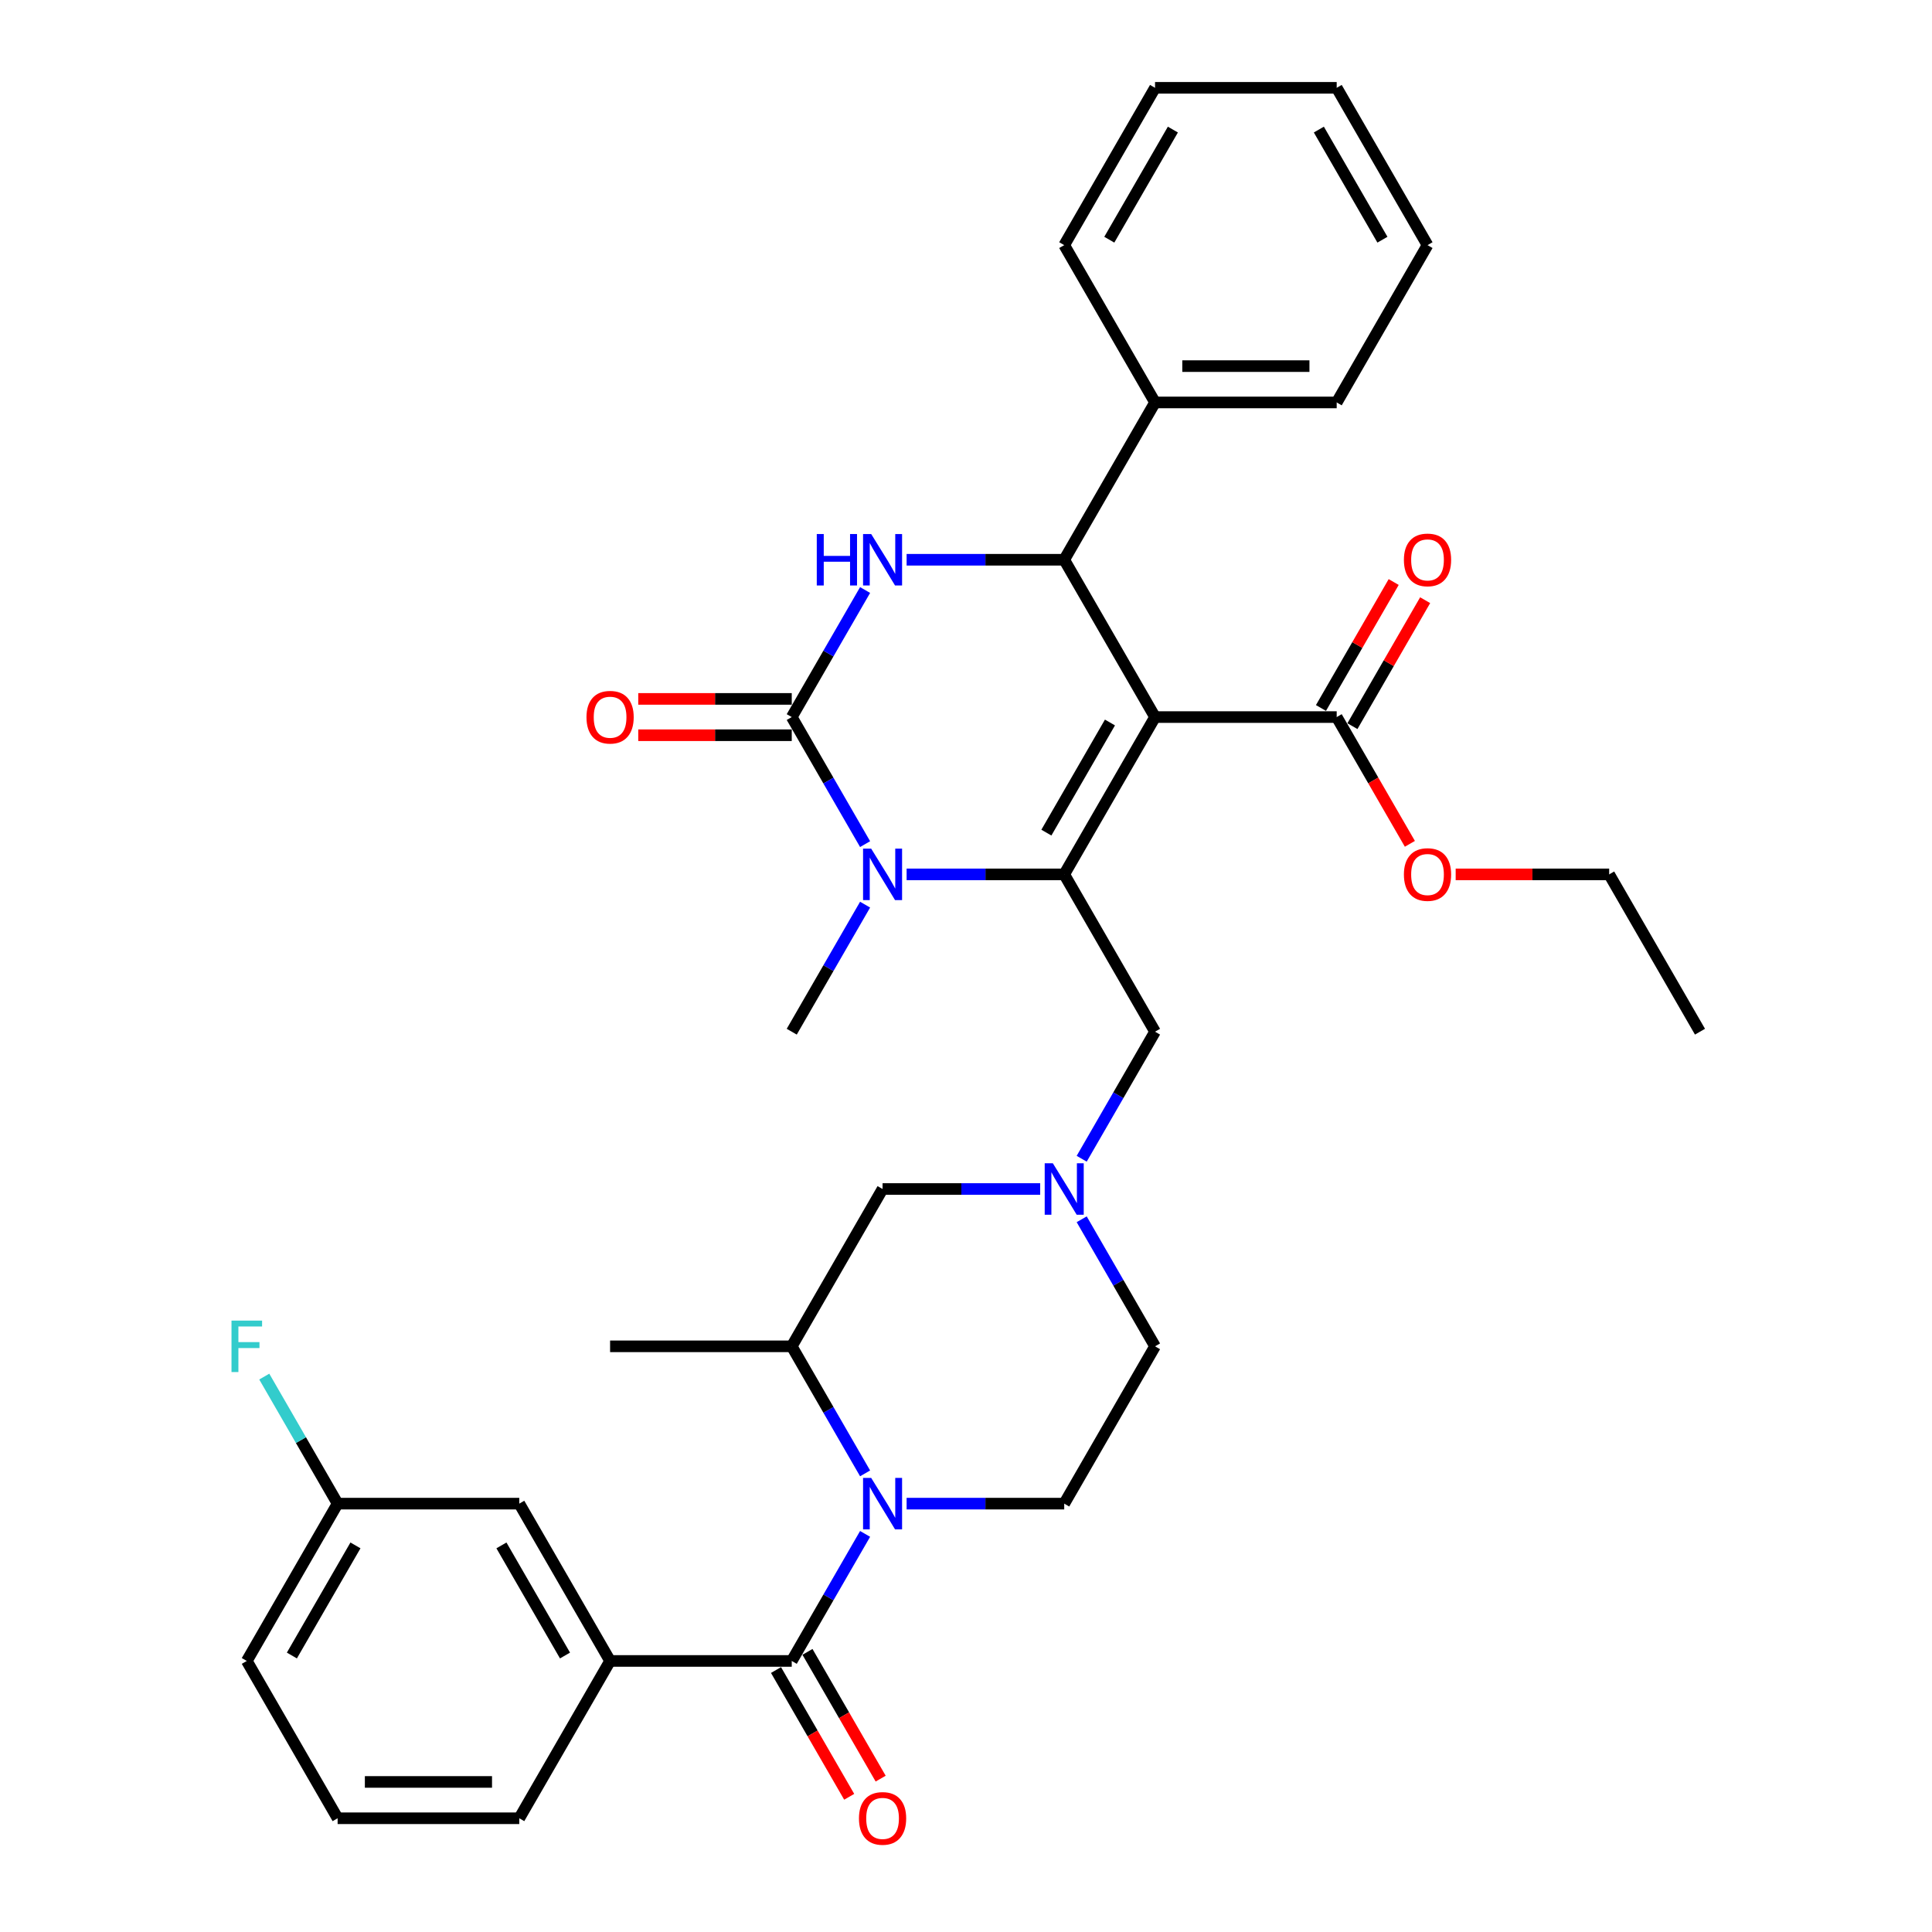 <?xml version='1.0' encoding='iso-8859-1'?>
<svg version='1.1' baseProfile='full'
              xmlns='http://www.w3.org/2000/svg'
                      xmlns:rdkit='http://www.rdkit.org/xml'
                      xmlns:xlink='http://www.w3.org/1999/xlink'
                  xml:space='preserve'
width='1000px' height='1000px' viewBox='0 0 1000 1000'>
<!-- END OF HEADER -->
<rect style='opacity:1.0;fill:#FFFFFF;stroke:none' width='1000' height='1000' x='0' y='0'> </rect>
<path class='bond-0' d='M 597.848,371.155 L 550.837,452.58' style='fill:none;fill-rule:evenodd;stroke:#000000;stroke-width:6px;stroke-linecap:butt;stroke-linejoin:miter;stroke-opacity:1' />
<path class='bond-0' d='M 574.511,373.966 L 541.604,430.964' style='fill:none;fill-rule:evenodd;stroke:#000000;stroke-width:6px;stroke-linecap:butt;stroke-linejoin:miter;stroke-opacity:1' />
<path class='bond-4' d='M 597.848,371.155 L 550.837,289.73' style='fill:none;fill-rule:evenodd;stroke:#000000;stroke-width:6px;stroke-linecap:butt;stroke-linejoin:miter;stroke-opacity:1' />
<path class='bond-7' d='M 597.848,371.155 L 691.87,371.155' style='fill:none;fill-rule:evenodd;stroke:#000000;stroke-width:6px;stroke-linecap:butt;stroke-linejoin:miter;stroke-opacity:1' />
<path class='bond-2' d='M 550.837,452.58 L 510.051,452.58' style='fill:none;fill-rule:evenodd;stroke:#000000;stroke-width:6px;stroke-linecap:butt;stroke-linejoin:miter;stroke-opacity:1' />
<path class='bond-2' d='M 510.051,452.58 L 469.264,452.58' style='fill:none;fill-rule:evenodd;stroke:#0000FF;stroke-width:6px;stroke-linecap:butt;stroke-linejoin:miter;stroke-opacity:1' />
<path class='bond-11' d='M 550.837,452.58 L 597.848,534.005' style='fill:none;fill-rule:evenodd;stroke:#000000;stroke-width:6px;stroke-linecap:butt;stroke-linejoin:miter;stroke-opacity:1' />
<path class='bond-1' d='M 409.805,371.155 L 428.788,338.274' style='fill:none;fill-rule:evenodd;stroke:#000000;stroke-width:6px;stroke-linecap:butt;stroke-linejoin:miter;stroke-opacity:1' />
<path class='bond-1' d='M 428.788,338.274 L 447.772,305.394' style='fill:none;fill-rule:evenodd;stroke:#0000FF;stroke-width:6px;stroke-linecap:butt;stroke-linejoin:miter;stroke-opacity:1' />
<path class='bond-14' d='M 409.805,361.753 L 370.081,361.753' style='fill:none;fill-rule:evenodd;stroke:#000000;stroke-width:6px;stroke-linecap:butt;stroke-linejoin:miter;stroke-opacity:1' />
<path class='bond-14' d='M 370.081,361.753 L 330.357,361.753' style='fill:none;fill-rule:evenodd;stroke:#FF0000;stroke-width:6px;stroke-linecap:butt;stroke-linejoin:miter;stroke-opacity:1' />
<path class='bond-14' d='M 409.805,380.557 L 370.081,380.557' style='fill:none;fill-rule:evenodd;stroke:#000000;stroke-width:6px;stroke-linecap:butt;stroke-linejoin:miter;stroke-opacity:1' />
<path class='bond-14' d='M 370.081,380.557 L 330.357,380.557' style='fill:none;fill-rule:evenodd;stroke:#FF0000;stroke-width:6px;stroke-linecap:butt;stroke-linejoin:miter;stroke-opacity:1' />
<path class='bond-35' d='M 409.805,371.155 L 428.788,404.035' style='fill:none;fill-rule:evenodd;stroke:#000000;stroke-width:6px;stroke-linecap:butt;stroke-linejoin:miter;stroke-opacity:1' />
<path class='bond-35' d='M 428.788,404.035 L 447.772,436.916' style='fill:none;fill-rule:evenodd;stroke:#0000FF;stroke-width:6px;stroke-linecap:butt;stroke-linejoin:miter;stroke-opacity:1' />
<path class='bond-20' d='M 447.772,468.244 L 428.788,501.124' style='fill:none;fill-rule:evenodd;stroke:#0000FF;stroke-width:6px;stroke-linecap:butt;stroke-linejoin:miter;stroke-opacity:1' />
<path class='bond-20' d='M 428.788,501.124 L 409.805,534.005' style='fill:none;fill-rule:evenodd;stroke:#000000;stroke-width:6px;stroke-linecap:butt;stroke-linejoin:miter;stroke-opacity:1' />
<path class='bond-3' d='M 469.264,289.73 L 510.051,289.73' style='fill:none;fill-rule:evenodd;stroke:#0000FF;stroke-width:6px;stroke-linecap:butt;stroke-linejoin:miter;stroke-opacity:1' />
<path class='bond-3' d='M 510.051,289.73 L 550.837,289.73' style='fill:none;fill-rule:evenodd;stroke:#000000;stroke-width:6px;stroke-linecap:butt;stroke-linejoin:miter;stroke-opacity:1' />
<path class='bond-16' d='M 550.837,289.73 L 597.848,208.305' style='fill:none;fill-rule:evenodd;stroke:#000000;stroke-width:6px;stroke-linecap:butt;stroke-linejoin:miter;stroke-opacity:1' />
<path class='bond-5' d='M 469.264,778.28 L 510.051,778.28' style='fill:none;fill-rule:evenodd;stroke:#0000FF;stroke-width:6px;stroke-linecap:butt;stroke-linejoin:miter;stroke-opacity:1' />
<path class='bond-5' d='M 510.051,778.28 L 550.837,778.28' style='fill:none;fill-rule:evenodd;stroke:#000000;stroke-width:6px;stroke-linecap:butt;stroke-linejoin:miter;stroke-opacity:1' />
<path class='bond-6' d='M 447.772,793.944 L 428.788,826.825' style='fill:none;fill-rule:evenodd;stroke:#0000FF;stroke-width:6px;stroke-linecap:butt;stroke-linejoin:miter;stroke-opacity:1' />
<path class='bond-6' d='M 428.788,826.825 L 409.805,859.705' style='fill:none;fill-rule:evenodd;stroke:#000000;stroke-width:6px;stroke-linecap:butt;stroke-linejoin:miter;stroke-opacity:1' />
<path class='bond-37' d='M 447.772,762.616 L 428.788,729.736' style='fill:none;fill-rule:evenodd;stroke:#0000FF;stroke-width:6px;stroke-linecap:butt;stroke-linejoin:miter;stroke-opacity:1' />
<path class='bond-37' d='M 428.788,729.736 L 409.805,696.855' style='fill:none;fill-rule:evenodd;stroke:#000000;stroke-width:6px;stroke-linecap:butt;stroke-linejoin:miter;stroke-opacity:1' />
<path class='bond-10' d='M 409.805,859.705 L 315.783,859.705' style='fill:none;fill-rule:evenodd;stroke:#000000;stroke-width:6px;stroke-linecap:butt;stroke-linejoin:miter;stroke-opacity:1' />
<path class='bond-15' d='M 401.662,864.406 L 420.603,897.211' style='fill:none;fill-rule:evenodd;stroke:#000000;stroke-width:6px;stroke-linecap:butt;stroke-linejoin:miter;stroke-opacity:1' />
<path class='bond-15' d='M 420.603,897.211 L 439.543,930.017' style='fill:none;fill-rule:evenodd;stroke:#FF0000;stroke-width:6px;stroke-linecap:butt;stroke-linejoin:miter;stroke-opacity:1' />
<path class='bond-15' d='M 417.947,855.004 L 436.888,887.809' style='fill:none;fill-rule:evenodd;stroke:#000000;stroke-width:6px;stroke-linecap:butt;stroke-linejoin:miter;stroke-opacity:1' />
<path class='bond-15' d='M 436.888,887.809 L 455.828,920.615' style='fill:none;fill-rule:evenodd;stroke:#FF0000;stroke-width:6px;stroke-linecap:butt;stroke-linejoin:miter;stroke-opacity:1' />
<path class='bond-18' d='M 700.012,375.856 L 718.833,343.257' style='fill:none;fill-rule:evenodd;stroke:#000000;stroke-width:6px;stroke-linecap:butt;stroke-linejoin:miter;stroke-opacity:1' />
<path class='bond-18' d='M 718.833,343.257 L 737.654,310.659' style='fill:none;fill-rule:evenodd;stroke:#FF0000;stroke-width:6px;stroke-linecap:butt;stroke-linejoin:miter;stroke-opacity:1' />
<path class='bond-18' d='M 683.727,366.454 L 702.548,333.855' style='fill:none;fill-rule:evenodd;stroke:#000000;stroke-width:6px;stroke-linecap:butt;stroke-linejoin:miter;stroke-opacity:1' />
<path class='bond-18' d='M 702.548,333.855 L 721.369,301.257' style='fill:none;fill-rule:evenodd;stroke:#FF0000;stroke-width:6px;stroke-linecap:butt;stroke-linejoin:miter;stroke-opacity:1' />
<path class='bond-22' d='M 691.87,371.155 L 710.81,403.96' style='fill:none;fill-rule:evenodd;stroke:#000000;stroke-width:6px;stroke-linecap:butt;stroke-linejoin:miter;stroke-opacity:1' />
<path class='bond-22' d='M 710.81,403.96 L 729.75,436.765' style='fill:none;fill-rule:evenodd;stroke:#FF0000;stroke-width:6px;stroke-linecap:butt;stroke-linejoin:miter;stroke-opacity:1' />
<path class='bond-8' d='M 559.881,599.766 L 578.864,566.885' style='fill:none;fill-rule:evenodd;stroke:#0000FF;stroke-width:6px;stroke-linecap:butt;stroke-linejoin:miter;stroke-opacity:1' />
<path class='bond-8' d='M 578.864,566.885 L 597.848,534.005' style='fill:none;fill-rule:evenodd;stroke:#000000;stroke-width:6px;stroke-linecap:butt;stroke-linejoin:miter;stroke-opacity:1' />
<path class='bond-13' d='M 538.389,615.43 L 497.602,615.43' style='fill:none;fill-rule:evenodd;stroke:#0000FF;stroke-width:6px;stroke-linecap:butt;stroke-linejoin:miter;stroke-opacity:1' />
<path class='bond-13' d='M 497.602,615.43 L 456.816,615.43' style='fill:none;fill-rule:evenodd;stroke:#000000;stroke-width:6px;stroke-linecap:butt;stroke-linejoin:miter;stroke-opacity:1' />
<path class='bond-19' d='M 559.881,631.094 L 578.864,663.974' style='fill:none;fill-rule:evenodd;stroke:#0000FF;stroke-width:6px;stroke-linecap:butt;stroke-linejoin:miter;stroke-opacity:1' />
<path class='bond-19' d='M 578.864,663.974 L 597.848,696.855' style='fill:none;fill-rule:evenodd;stroke:#000000;stroke-width:6px;stroke-linecap:butt;stroke-linejoin:miter;stroke-opacity:1' />
<path class='bond-9' d='M 409.805,696.855 L 456.816,615.43' style='fill:none;fill-rule:evenodd;stroke:#000000;stroke-width:6px;stroke-linecap:butt;stroke-linejoin:miter;stroke-opacity:1' />
<path class='bond-25' d='M 409.805,696.855 L 315.783,696.855' style='fill:none;fill-rule:evenodd;stroke:#000000;stroke-width:6px;stroke-linecap:butt;stroke-linejoin:miter;stroke-opacity:1' />
<path class='bond-17' d='M 315.783,859.705 L 268.773,778.28' style='fill:none;fill-rule:evenodd;stroke:#000000;stroke-width:6px;stroke-linecap:butt;stroke-linejoin:miter;stroke-opacity:1' />
<path class='bond-17' d='M 292.447,856.893 L 259.539,799.896' style='fill:none;fill-rule:evenodd;stroke:#000000;stroke-width:6px;stroke-linecap:butt;stroke-linejoin:miter;stroke-opacity:1' />
<path class='bond-24' d='M 315.783,859.705 L 268.773,941.13' style='fill:none;fill-rule:evenodd;stroke:#000000;stroke-width:6px;stroke-linecap:butt;stroke-linejoin:miter;stroke-opacity:1' />
<path class='bond-12' d='M 550.837,778.28 L 597.848,696.855' style='fill:none;fill-rule:evenodd;stroke:#000000;stroke-width:6px;stroke-linecap:butt;stroke-linejoin:miter;stroke-opacity:1' />
<path class='bond-27' d='M 597.848,208.305 L 691.87,208.305' style='fill:none;fill-rule:evenodd;stroke:#000000;stroke-width:6px;stroke-linecap:butt;stroke-linejoin:miter;stroke-opacity:1' />
<path class='bond-27' d='M 611.951,189.5 L 677.766,189.5' style='fill:none;fill-rule:evenodd;stroke:#000000;stroke-width:6px;stroke-linecap:butt;stroke-linejoin:miter;stroke-opacity:1' />
<path class='bond-28' d='M 597.848,208.305 L 550.837,126.88' style='fill:none;fill-rule:evenodd;stroke:#000000;stroke-width:6px;stroke-linecap:butt;stroke-linejoin:miter;stroke-opacity:1' />
<path class='bond-21' d='M 268.773,778.28 L 174.751,778.28' style='fill:none;fill-rule:evenodd;stroke:#000000;stroke-width:6px;stroke-linecap:butt;stroke-linejoin:miter;stroke-opacity:1' />
<path class='bond-23' d='M 174.751,778.28 L 155.767,745.4' style='fill:none;fill-rule:evenodd;stroke:#000000;stroke-width:6px;stroke-linecap:butt;stroke-linejoin:miter;stroke-opacity:1' />
<path class='bond-23' d='M 155.767,745.4 L 136.784,712.519' style='fill:none;fill-rule:evenodd;stroke:#33CCCC;stroke-width:6px;stroke-linecap:butt;stroke-linejoin:miter;stroke-opacity:1' />
<path class='bond-38' d='M 174.751,778.28 L 127.74,859.705' style='fill:none;fill-rule:evenodd;stroke:#000000;stroke-width:6px;stroke-linecap:butt;stroke-linejoin:miter;stroke-opacity:1' />
<path class='bond-38' d='M 183.984,799.896 L 151.077,856.893' style='fill:none;fill-rule:evenodd;stroke:#000000;stroke-width:6px;stroke-linecap:butt;stroke-linejoin:miter;stroke-opacity:1' />
<path class='bond-30' d='M 753.454,452.58 L 793.178,452.58' style='fill:none;fill-rule:evenodd;stroke:#FF0000;stroke-width:6px;stroke-linecap:butt;stroke-linejoin:miter;stroke-opacity:1' />
<path class='bond-30' d='M 793.178,452.58 L 832.902,452.58' style='fill:none;fill-rule:evenodd;stroke:#000000;stroke-width:6px;stroke-linecap:butt;stroke-linejoin:miter;stroke-opacity:1' />
<path class='bond-26' d='M 268.773,941.13 L 174.751,941.13' style='fill:none;fill-rule:evenodd;stroke:#000000;stroke-width:6px;stroke-linecap:butt;stroke-linejoin:miter;stroke-opacity:1' />
<path class='bond-26' d='M 254.669,922.326 L 188.854,922.326' style='fill:none;fill-rule:evenodd;stroke:#000000;stroke-width:6px;stroke-linecap:butt;stroke-linejoin:miter;stroke-opacity:1' />
<path class='bond-29' d='M 174.751,941.13 L 127.74,859.705' style='fill:none;fill-rule:evenodd;stroke:#000000;stroke-width:6px;stroke-linecap:butt;stroke-linejoin:miter;stroke-opacity:1' />
<path class='bond-32' d='M 691.87,208.305 L 738.88,126.88' style='fill:none;fill-rule:evenodd;stroke:#000000;stroke-width:6px;stroke-linecap:butt;stroke-linejoin:miter;stroke-opacity:1' />
<path class='bond-33' d='M 550.837,126.88 L 597.848,45.455' style='fill:none;fill-rule:evenodd;stroke:#000000;stroke-width:6px;stroke-linecap:butt;stroke-linejoin:miter;stroke-opacity:1' />
<path class='bond-33' d='M 574.174,124.068 L 607.081,67.07' style='fill:none;fill-rule:evenodd;stroke:#000000;stroke-width:6px;stroke-linecap:butt;stroke-linejoin:miter;stroke-opacity:1' />
<path class='bond-31' d='M 832.902,452.58 L 879.913,534.005' style='fill:none;fill-rule:evenodd;stroke:#000000;stroke-width:6px;stroke-linecap:butt;stroke-linejoin:miter;stroke-opacity:1' />
<path class='bond-34' d='M 738.88,126.88 L 691.87,45.455' style='fill:none;fill-rule:evenodd;stroke:#000000;stroke-width:6px;stroke-linecap:butt;stroke-linejoin:miter;stroke-opacity:1' />
<path class='bond-34' d='M 715.544,124.068 L 682.636,67.07' style='fill:none;fill-rule:evenodd;stroke:#000000;stroke-width:6px;stroke-linecap:butt;stroke-linejoin:miter;stroke-opacity:1' />
<path class='bond-36' d='M 597.848,45.455 L 691.87,45.455' style='fill:none;fill-rule:evenodd;stroke:#000000;stroke-width:6px;stroke-linecap:butt;stroke-linejoin:miter;stroke-opacity:1' />
<path  class='atom-3' d='M 450.93 439.266
L 459.655 453.37
Q 460.52 454.761, 461.912 457.281
Q 463.303 459.801, 463.378 459.951
L 463.378 439.266
L 466.914 439.266
L 466.914 465.893
L 463.266 465.893
L 453.901 450.474
Q 452.81 448.669, 451.644 446.6
Q 450.516 444.532, 450.178 443.892
L 450.178 465.893
L 446.718 465.893
L 446.718 439.266
L 450.93 439.266
' fill='#0000FF'/>
<path  class='atom-4' d='M 422.761 276.416
L 426.371 276.416
L 426.371 287.736
L 439.986 287.736
L 439.986 276.416
L 443.596 276.416
L 443.596 303.043
L 439.986 303.043
L 439.986 290.745
L 426.371 290.745
L 426.371 303.043
L 422.761 303.043
L 422.761 276.416
' fill='#0000FF'/>
<path  class='atom-4' d='M 450.93 276.416
L 459.655 290.519
Q 460.52 291.911, 461.912 294.431
Q 463.303 296.951, 463.378 297.101
L 463.378 276.416
L 466.914 276.416
L 466.914 303.043
L 463.266 303.043
L 453.901 287.624
Q 452.81 285.818, 451.644 283.75
Q 450.516 281.681, 450.178 281.042
L 450.178 303.043
L 446.718 303.043
L 446.718 276.416
L 450.93 276.416
' fill='#0000FF'/>
<path  class='atom-6' d='M 450.93 764.967
L 459.655 779.07
Q 460.52 780.461, 461.912 782.981
Q 463.303 785.501, 463.378 785.651
L 463.378 764.967
L 466.914 764.967
L 466.914 791.593
L 463.266 791.593
L 453.901 776.174
Q 452.81 774.369, 451.644 772.3
Q 450.516 770.232, 450.178 769.592
L 450.178 791.593
L 446.718 791.593
L 446.718 764.967
L 450.93 764.967
' fill='#0000FF'/>
<path  class='atom-9' d='M 544.951 602.116
L 553.677 616.22
Q 554.542 617.611, 555.933 620.131
Q 557.325 622.651, 557.4 622.801
L 557.4 602.116
L 560.935 602.116
L 560.935 628.743
L 557.287 628.743
L 547.923 613.324
Q 546.832 611.519, 545.666 609.45
Q 544.538 607.382, 544.199 606.742
L 544.199 628.743
L 540.739 628.743
L 540.739 602.116
L 544.951 602.116
' fill='#0000FF'/>
<path  class='atom-15' d='M 303.561 371.23
Q 303.561 364.837, 306.72 361.264
Q 309.879 357.691, 315.783 357.691
Q 321.688 357.691, 324.847 361.264
Q 328.006 364.837, 328.006 371.23
Q 328.006 377.699, 324.809 381.384
Q 321.613 385.032, 315.783 385.032
Q 309.916 385.032, 306.72 381.384
Q 303.561 377.736, 303.561 371.23
M 315.783 382.024
Q 319.845 382.024, 322.026 379.316
Q 324.245 376.57, 324.245 371.23
Q 324.245 366.002, 322.026 363.37
Q 319.845 360.7, 315.783 360.7
Q 311.722 360.7, 309.503 363.332
Q 307.321 365.965, 307.321 371.23
Q 307.321 376.608, 309.503 379.316
Q 311.722 382.024, 315.783 382.024
' fill='#FF0000'/>
<path  class='atom-16' d='M 444.593 941.205
Q 444.593 934.812, 447.752 931.239
Q 450.911 927.666, 456.816 927.666
Q 462.72 927.666, 465.879 931.239
Q 469.038 934.812, 469.038 941.205
Q 469.038 947.674, 465.842 951.36
Q 462.645 955.008, 456.816 955.008
Q 450.949 955.008, 447.752 951.36
Q 444.593 947.712, 444.593 941.205
M 456.816 951.999
Q 460.877 951.999, 463.059 949.291
Q 465.278 946.546, 465.278 941.205
Q 465.278 935.978, 463.059 933.345
Q 460.877 930.675, 456.816 930.675
Q 452.754 930.675, 450.535 933.308
Q 448.354 935.94, 448.354 941.205
Q 448.354 946.583, 450.535 949.291
Q 452.754 951.999, 456.816 951.999
' fill='#FF0000'/>
<path  class='atom-19' d='M 726.658 289.805
Q 726.658 283.411, 729.817 279.839
Q 732.976 276.266, 738.88 276.266
Q 744.785 276.266, 747.944 279.839
Q 751.103 283.411, 751.103 289.805
Q 751.103 296.274, 747.906 299.959
Q 744.71 303.607, 738.88 303.607
Q 733.013 303.607, 729.817 299.959
Q 726.658 296.311, 726.658 289.805
M 738.88 300.599
Q 742.942 300.599, 745.123 297.891
Q 747.342 295.145, 747.342 289.805
Q 747.342 284.577, 745.123 281.945
Q 742.942 279.275, 738.88 279.275
Q 734.819 279.275, 732.6 281.907
Q 730.418 284.54, 730.418 289.805
Q 730.418 295.183, 732.6 297.891
Q 734.819 300.599, 738.88 300.599
' fill='#FF0000'/>
<path  class='atom-23' d='M 726.658 452.655
Q 726.658 446.262, 729.817 442.689
Q 732.976 439.116, 738.88 439.116
Q 744.785 439.116, 747.944 442.689
Q 751.103 446.262, 751.103 452.655
Q 751.103 459.124, 747.906 462.809
Q 744.71 466.457, 738.88 466.457
Q 733.013 466.457, 729.817 462.809
Q 726.658 459.161, 726.658 452.655
M 738.88 463.449
Q 742.942 463.449, 745.123 460.741
Q 747.342 457.995, 747.342 452.655
Q 747.342 447.427, 745.123 444.795
Q 742.942 442.125, 738.88 442.125
Q 734.819 442.125, 732.6 444.757
Q 730.418 447.39, 730.418 452.655
Q 730.418 458.033, 732.6 460.741
Q 734.819 463.449, 738.88 463.449
' fill='#FF0000'/>
<path  class='atom-24' d='M 119.824 683.542
L 135.657 683.542
L 135.657 686.588
L 123.396 686.588
L 123.396 694.674
L 134.303 694.674
L 134.303 697.758
L 123.396 697.758
L 123.396 710.168
L 119.824 710.168
L 119.824 683.542
' fill='#33CCCC'/>
</svg>

